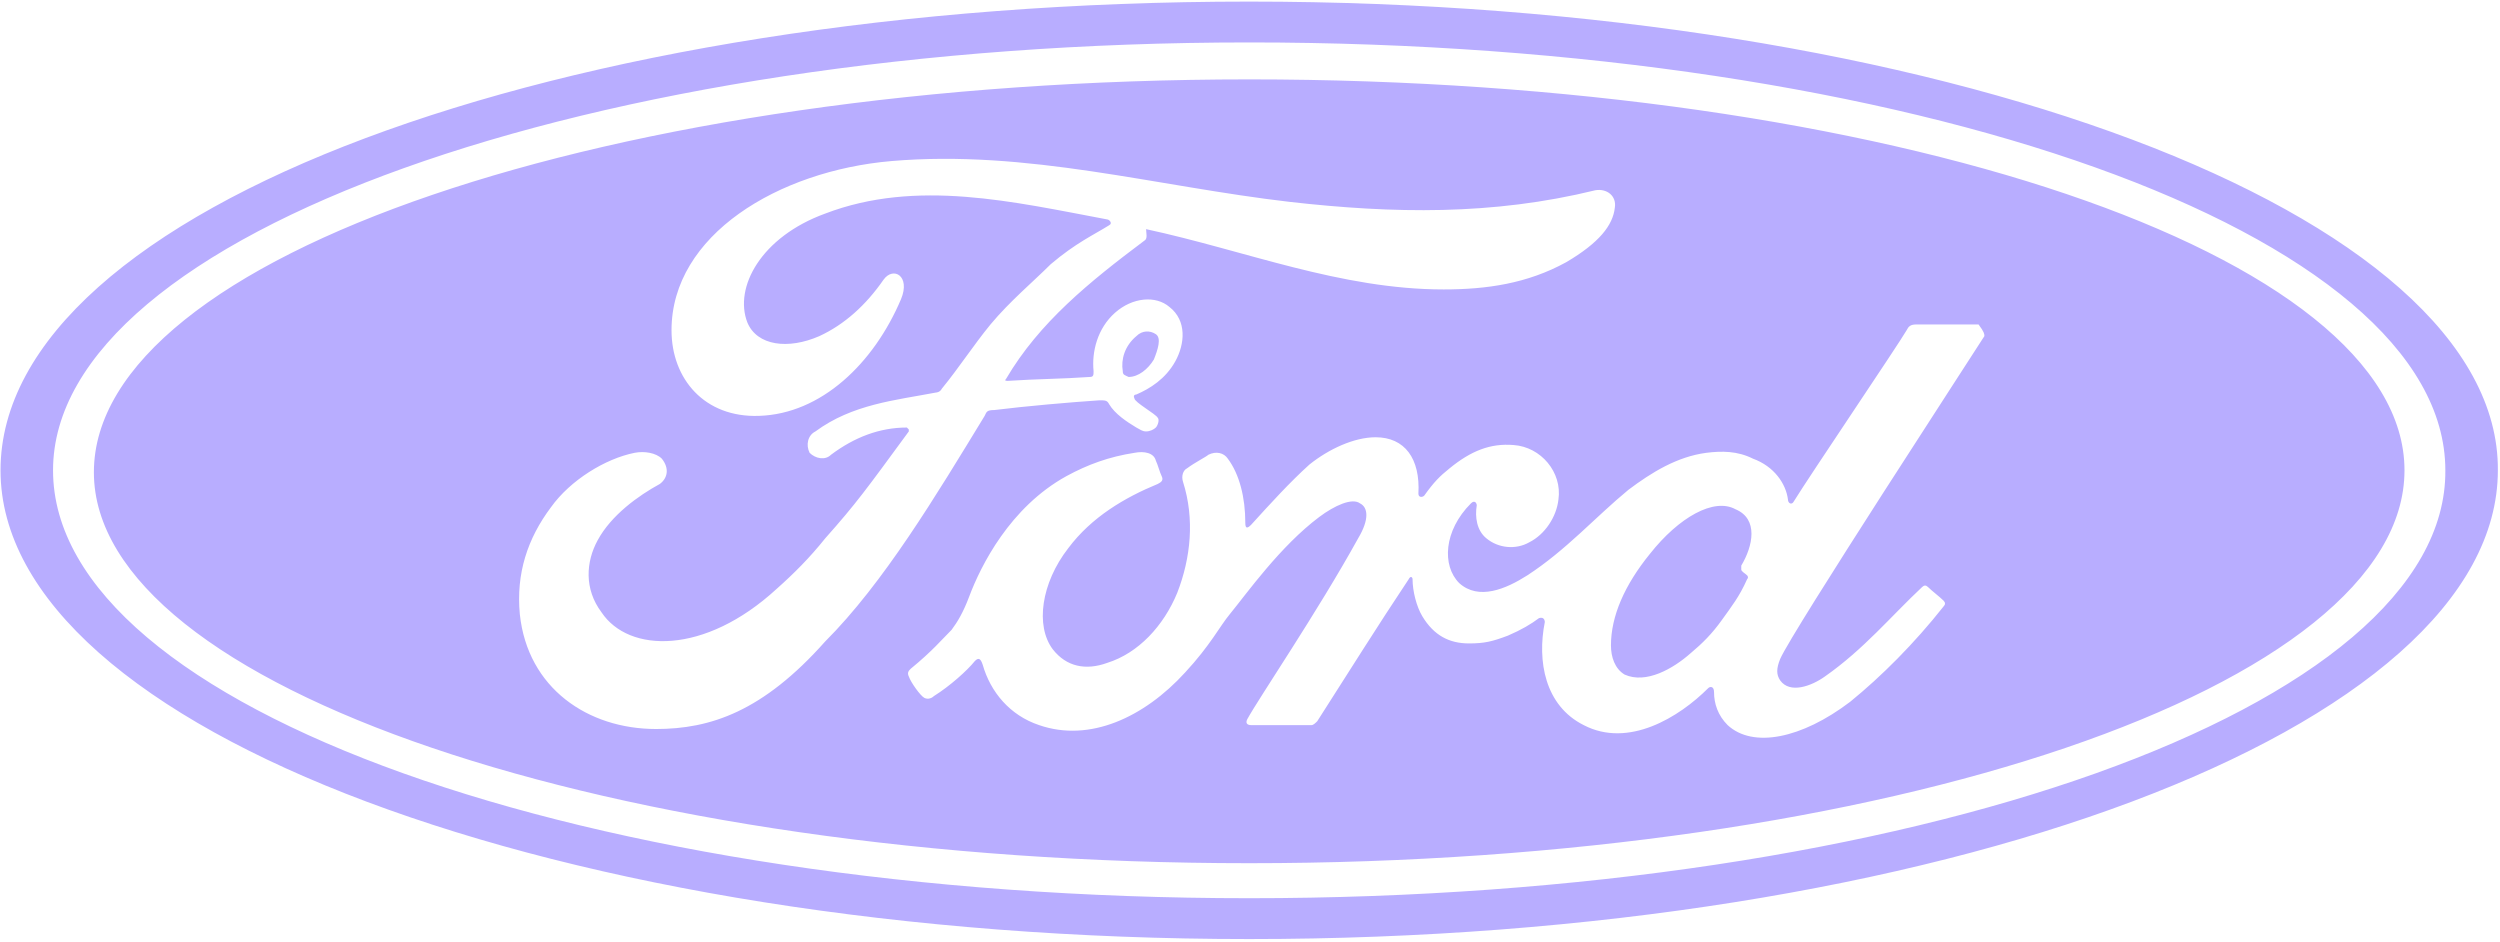 <svg width="791" height="298" xmlns="http://www.w3.org/2000/svg"><path d="M395.243.503C176.166.503.166 66.35.166 148.811c0 81.846 177.231 148.307 395.077 148.307s395.079-66.461 395.079-148.307C790.936 67.58 613.089.503 395.243.503Zm0 283.692c-209.23 0-378.461-60.307-378.461-135.384 0-74.462 169.846-135.385 378.461-135.385 209.231 0 378.464 60.308 378.464 135.385.613 75.077-169.233 135.384-378.464 135.384Zm155.693-105.23v1.23c0 .616 1.23 1.231 1.846 1.847 0 0 .615.615 0 1.23-2.462 5.539-4.923 8.616-8 12.923-3.077 4.308-6.154 7.385-9.846 10.462-5.539 4.923-14.154 9.846-20.923 6.77-3.077-1.847-4.308-5.54-4.308-9.232 0-9.23 4.308-19.077 12.308-28.923 9.23-11.692 20.307-17.846 27.076-14.154 7.385 3.077 5.539 11.693 1.847 17.847Zm-195.693-61.539c-.615-3.692.616-8 4.308-11.077 1.846-1.846 4.308-1.846 6.154-.615 1.846 1.23.615 4.923-.616 8-1.846 3.077-4.923 5.538-8 5.538-1.23-.615-1.846-.615-1.846-1.846Zm40-92.308c-201.846 0-365.538 56-365.538 124.308 0 67.692 163.692 123.692 365.538 123.692s365.539-56 365.539-124.307c0-68.308-163.693-123.693-365.539-123.693ZM207.551 230.657c-21.538 0-40.615-12.923-43.077-36.308-1.23-12.923 2.462-24 9.846-33.846 6.154-8.615 17.231-15.385 26.462-17.23 3.077-.616 6.769 0 8.615 1.845 2.462 3.077 1.846 6.154-.615 8-6.77 3.693-15.385 9.847-19.693 17.847-3.692 6.769-4.307 15.384 1.231 22.769 8.616 12.923 32.616 13.538 55.385-7.385 5.538-4.923 10.461-9.846 15.384-16 9.847-11.077 12.924-15.384 26.462-33.846v-.615l-.615-.616c-8.616 0-16.616 3.077-24 8.616-1.847 1.846-4.923 1.23-6.77-.616-1.23-2.461-.615-5.538 1.847-6.769 11.692-8.615 25.23-9.846 38.153-12.308 0 0 1.231 0 1.847-1.23 5.538-6.77 9.846-13.539 15.384-20.308 6.154-7.385 13.539-13.539 19.077-19.077 8-6.77 13.539-9.23 18.462-12.308 1.23-.615 0-1.846-.616-1.846-29.538-5.538-60.307-12.923-89.23-1.846-20.308 7.385-28.924 23.385-24.616 34.462 3.077 7.384 12.923 8.615 22.77 4.307 8-3.692 14.769-9.846 20.307-17.846 3.077-4.308 8.615-1.23 5.538 6.154-8.615 20.308-25.23 36.308-44.923 36.923-17.23.615-27.692-11.692-27.692-27.077 0-30.154 33.846-50.461 69.539-53.538 43.076-3.693 83.692 8 126.153 12.923 32.616 3.692 64 4.307 96.616-3.693 3.692-.615 6.769 1.847 6.154 5.539-.616 5.538-4.923 11.077-15.385 17.23-12.308 6.77-25.23 8.616-38.77 8.616-32.615 0-62.768-12.308-94.153-19.077 0 1.23.615 3.077-.615 3.692-17.231 12.923-33.231 25.847-43.693 43.693-.615.615 0 .615.616.615 9.23-.615 17.23-.615 25.846-1.23 1.23 0 1.23-.616 1.23-1.847-.615-6.154 1.231-13.538 6.77-18.461 5.538-4.923 12.923-5.539 17.23-1.847 5.539 4.308 4.924 11.693 1.847 17.231-3.077 5.539-8 8.616-12.308 10.462 0 0-1.23 0-.615 1.23 0 1.231 6.769 4.924 7.384 6.154.616.616 0 2.462-.615 3.077-.616.616-1.846 1.231-3.077 1.231-1.23 0-1.846-.615-3.077-1.23-3.077-1.847-6.77-4.308-8.615-7.385-.616-1.231-1.231-1.231-3.077-1.231-9.231.615-23.385 1.846-33.231 3.077-2.462 0-2.462.615-3.077 1.846-15.385 25.23-32 52.923-50.462 71.385-19.692 22.153-36.307 27.692-53.538 27.692Zm420.308-124.308c-3.077 4.923-60.923 93.539-64.616 102.154-1.23 3.077-1.23 4.923 0 6.77 3.077 4.307 9.846 1.845 14.154-1.231 12.308-8.616 20.923-19.077 30.77-28.308.615-.616 1.23-.616 1.846 0 1.23 1.23 3.692 3.077 4.923 4.308.615.615.615 1.23 0 1.846-9.231 11.692-19.693 22.154-29.539 30.154-15.384 11.692-30.77 14.769-38.77 7.384-3.076-3.077-4.307-6.77-4.307-10.461 0-1.847-1.23-1.847-1.846-1.231-9.23 9.23-25.23 19.077-39.385 11.692-12.307-6.154-14.769-20.308-12.307-32.615 0 0 0-1.846-1.846-1.231-2.462 1.846-5.539 3.692-9.847 5.538-4.923 1.847-7.384 2.462-12.307 2.462-6.154 0-11.077-2.462-14.77-8.615-1.846-3.077-3.076-8-3.076-11.693 0-.615-.616-1.23-1.231 0-9.846 14.77-19.077 29.539-28.923 44.923-.616.616-1.231 1.231-1.846 1.231h-19.077c-1.231 0-1.846-.615-1.231-1.846 3.692-6.77 22.154-33.846 35.077-57.23 3.692-6.155 3.077-9.847.615-11.078-2.461-1.846-8 .616-12.923 4.308-12.308 9.23-22.77 24-28.308 30.77-3.076 3.692-6.153 9.845-14.153 18.46-12.923 14.155-30.154 22.155-46.154 16.616-9.231-3.077-15.385-10.461-17.846-19.077-.616-1.846-1.231-2.461-2.462-1.23-2.461 3.076-8 8-12.923 11.076-.615.616-1.846 1.231-3.077.616-1.23-.616-4.308-4.923-4.923-6.77-.615-1.23 0-1.846.615-2.461 6.77-5.538 9.847-9.23 12.923-12.308 1.847-2.461 3.693-5.538 5.539-10.461 3.692-9.846 12.923-28.308 30.77-38.154 6.768-3.692 13.538-6.154 21.538-7.385 3.077-.615 6.153 0 6.769 2.462.615 1.23 1.23 3.692 1.846 4.923.615 1.23 0 1.846-1.23 2.461-10.462 4.308-20.924 10.462-28.308 20.308-8.616 11.077-10.462 24.616-4.924 32 4.308 5.539 10.462 6.77 17.231 4.308 9.846-3.077 17.846-11.692 22.154-22.154 4.308-11.077 5.539-23.385 1.846-35.077-.615-1.846 0-3.692 1.231-4.308 2.462-1.846 6.154-3.692 6.77-4.307 2.46-1.231 4.922-.616 6.153 1.23 3.692 4.924 5.539 12.308 5.539 20.308 0 1.846.615 1.846 1.846.616 6.154-6.77 12.307-13.539 18.461-19.077 6.154-4.923 14.154-8.616 20.923-8.616 9.231 0 14.154 6.77 13.539 17.846 0 1.231 1.23 1.231 1.846.616 3.077-4.308 4.923-6.154 8-8.616 6.77-5.538 12.923-8 20.308-7.384 8.615.615 15.384 8.615 14.153 17.23-.615 5.539-4.307 11.077-9.23 13.539-4.308 2.462-9.846 1.846-13.539-1.23-3.077-2.462-3.692-6.77-3.077-10.462 0-.616-.615-1.846-1.846-.616-8.615 8.616-9.23 19.693-3.692 25.231 6.154 5.539 14.77 1.846 21.538-2.461 12.308-8 21.539-18.462 32-27.077 7.385-5.539 15.385-10.462 24.616-11.693 4.923-.615 9.846-.615 14.769 1.846 6.77 2.462 10.461 8 11.077 12.924 0 1.23 1.23 1.846 1.846.615 4.923-8 33.23-49.846 35.692-54.154.616-1.23 1.231-1.846 3.077-1.846h19.693c1.846 2.461 1.846 3.077 1.846 3.692Z" fill="#B8ADFF" fill-rule="nonzero"/></svg>
